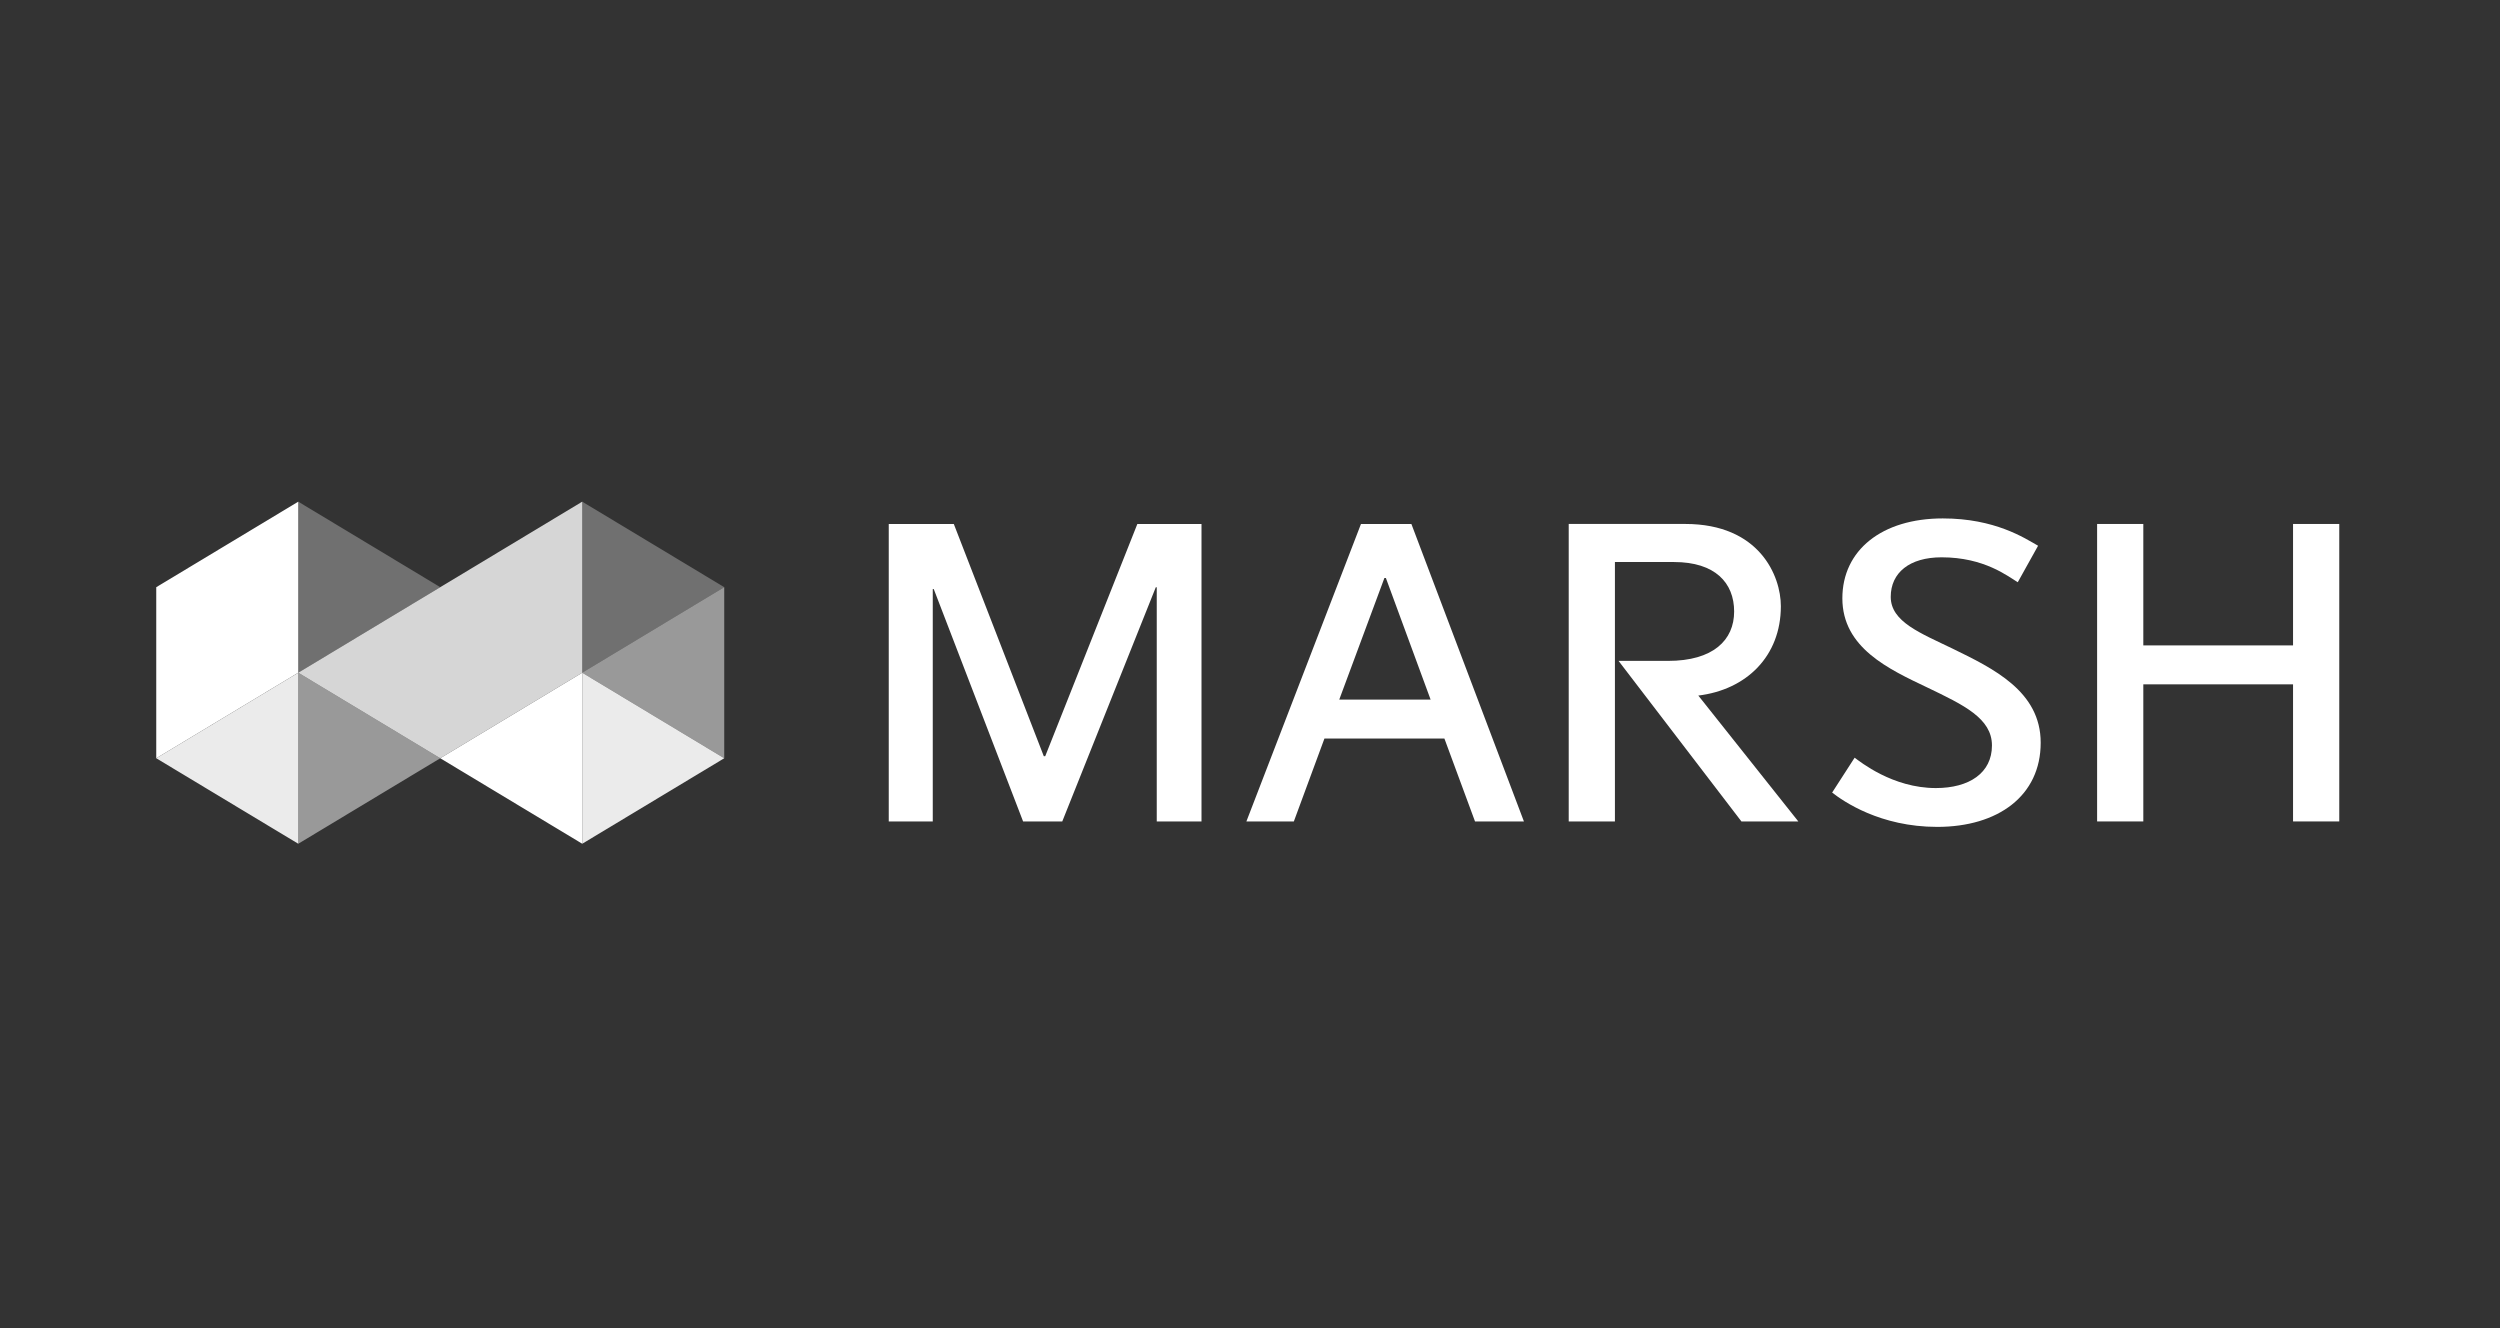<?xml version="1.0" encoding="UTF-8"?> <svg xmlns="http://www.w3.org/2000/svg" xmlns:xlink="http://www.w3.org/1999/xlink" width="160px" height="85px" viewBox="0 0 160 85"><rect x="0" y="0" width="160" height="85" fill="#333333" stroke="none"/><!-- Generator: Sketch 54.1 (76490) - https://sketchapp.com --><title>Marsh_Logo</title><desc>Created with Sketch.</desc><g id="Marsh_Logo" stroke="none" stroke-width="1" fill="none" fill-rule="evenodd"><g id="marsh_logo" transform="translate(10, 32)" fill="#FFFFFF"><polyline id="Fill-1" points="27.263 22 18.176 16.528 27.263 11.054 27.263 22"></polyline><polyline id="Fill-3" fill-opacity="0.9" points="9.088 22 0 16.528 9.088 11.054 9.088 22"></polyline><polyline id="Fill-5" fill-opacity="0.8" points="18.176 16.528 27.263 11.054 27.263 0.106 9.088 11.054 18.176 16.528"></polyline><polyline id="Fill-6" fill-opacity="0.5" points="36.351 16.528 27.263 11.054 36.351 5.58 36.351 16.528"></polyline><polyline id="Fill-8" fill-opacity="0.9" points="27.263 22 36.351 16.528 27.263 11.054 27.263 22"></polyline><polyline id="Fill-10" points="9.088 0.107 0 5.58 0 16.528 9.088 11.053 9.088 0.107"></polyline><polyline id="Fill-11" fill-opacity="0.3" points="9.088 11.054 18.176 5.58 9.088 0.107 9.088 11.054"></polyline><polyline id="Fill-13" fill-opacity="0.5" points="9.088 22 18.176 16.528 9.088 11.054 9.088 22"></polyline><polyline id="Fill-15" fill-opacity="0.3" points="27.263 11.054 36.351 5.58 27.263 0.107 27.263 11.054"></polyline><path d="M98.692,12.516 C101.771,12.142 103.975,9.999 103.975,6.797 C103.975,4.854 102.603,1.533 97.856,1.533 L90.398,1.533 L90.398,20.572 L93.355,20.572 C93.355,20.572 93.355,4.179 93.355,3.97 C93.822,3.97 97.138,3.97 97.138,3.97 C99.77,3.97 100.985,5.303 100.985,7.137 C100.985,8.97 99.639,10.297 96.753,10.297 L93.588,10.297 L101.451,20.572 L105.092,20.572 L98.692,12.516" id="Fill-16"></path><path d="M78.697,4.994 L81.559,12.774 L75.712,12.774 L78.601,4.994 L78.697,4.994 Z M77.102,1.535 L69.769,20.572 L72.806,20.572 L74.765,15.264 L82.441,15.264 L84.401,20.572 L87.531,20.572 L80.329,1.535 L77.102,1.535 L77.102,1.535 Z" id="Fill-17"></path><polyline id="Fill-18" points="56.803 16.397 51.044 1.536 46.88 1.536 46.88 20.572 49.697 20.572 49.697 5.7 49.76 5.7 55.478 20.572 57.985 20.572 63.972 5.583 64.032 5.583 64.032 20.572 66.896 20.572 66.896 1.536 62.79 1.536 56.894 16.397 56.803 16.397"></polyline><path d="M107.257,18.724 C107.975,19.286 110.33,20.921 113.982,20.921 C117.887,20.921 120.604,18.921 120.604,15.538 C120.61,12.242 117.561,10.78 114.971,9.515 C112.923,8.522 111.007,7.8 111.007,6.199 C111.007,4.656 112.205,3.668 114.265,3.668 C117.004,3.668 118.503,4.886 119.137,5.263 L120.437,2.928 C119.57,2.434 117.679,1.179 114.339,1.179 C110.44,1.179 107.911,3.213 107.911,6.291 C107.911,9.463 110.88,10.824 113.352,12.002 C115.692,13.125 117.485,13.979 117.485,15.711 C117.485,17.469 116.032,18.436 113.894,18.436 C111.117,18.436 109.041,16.739 108.696,16.493 L107.257,18.724" id="Fill-19"></path><polyline id="Fill-20" points="136.755 1.534 136.755 9.306 127.172 9.306 127.172 1.534 124.215 1.534 124.215 20.572 127.172 20.572 127.172 11.798 136.755 11.798 136.755 20.572 139.713 20.572 139.713 1.534 136.755 1.534"></polyline></g></g></svg> 